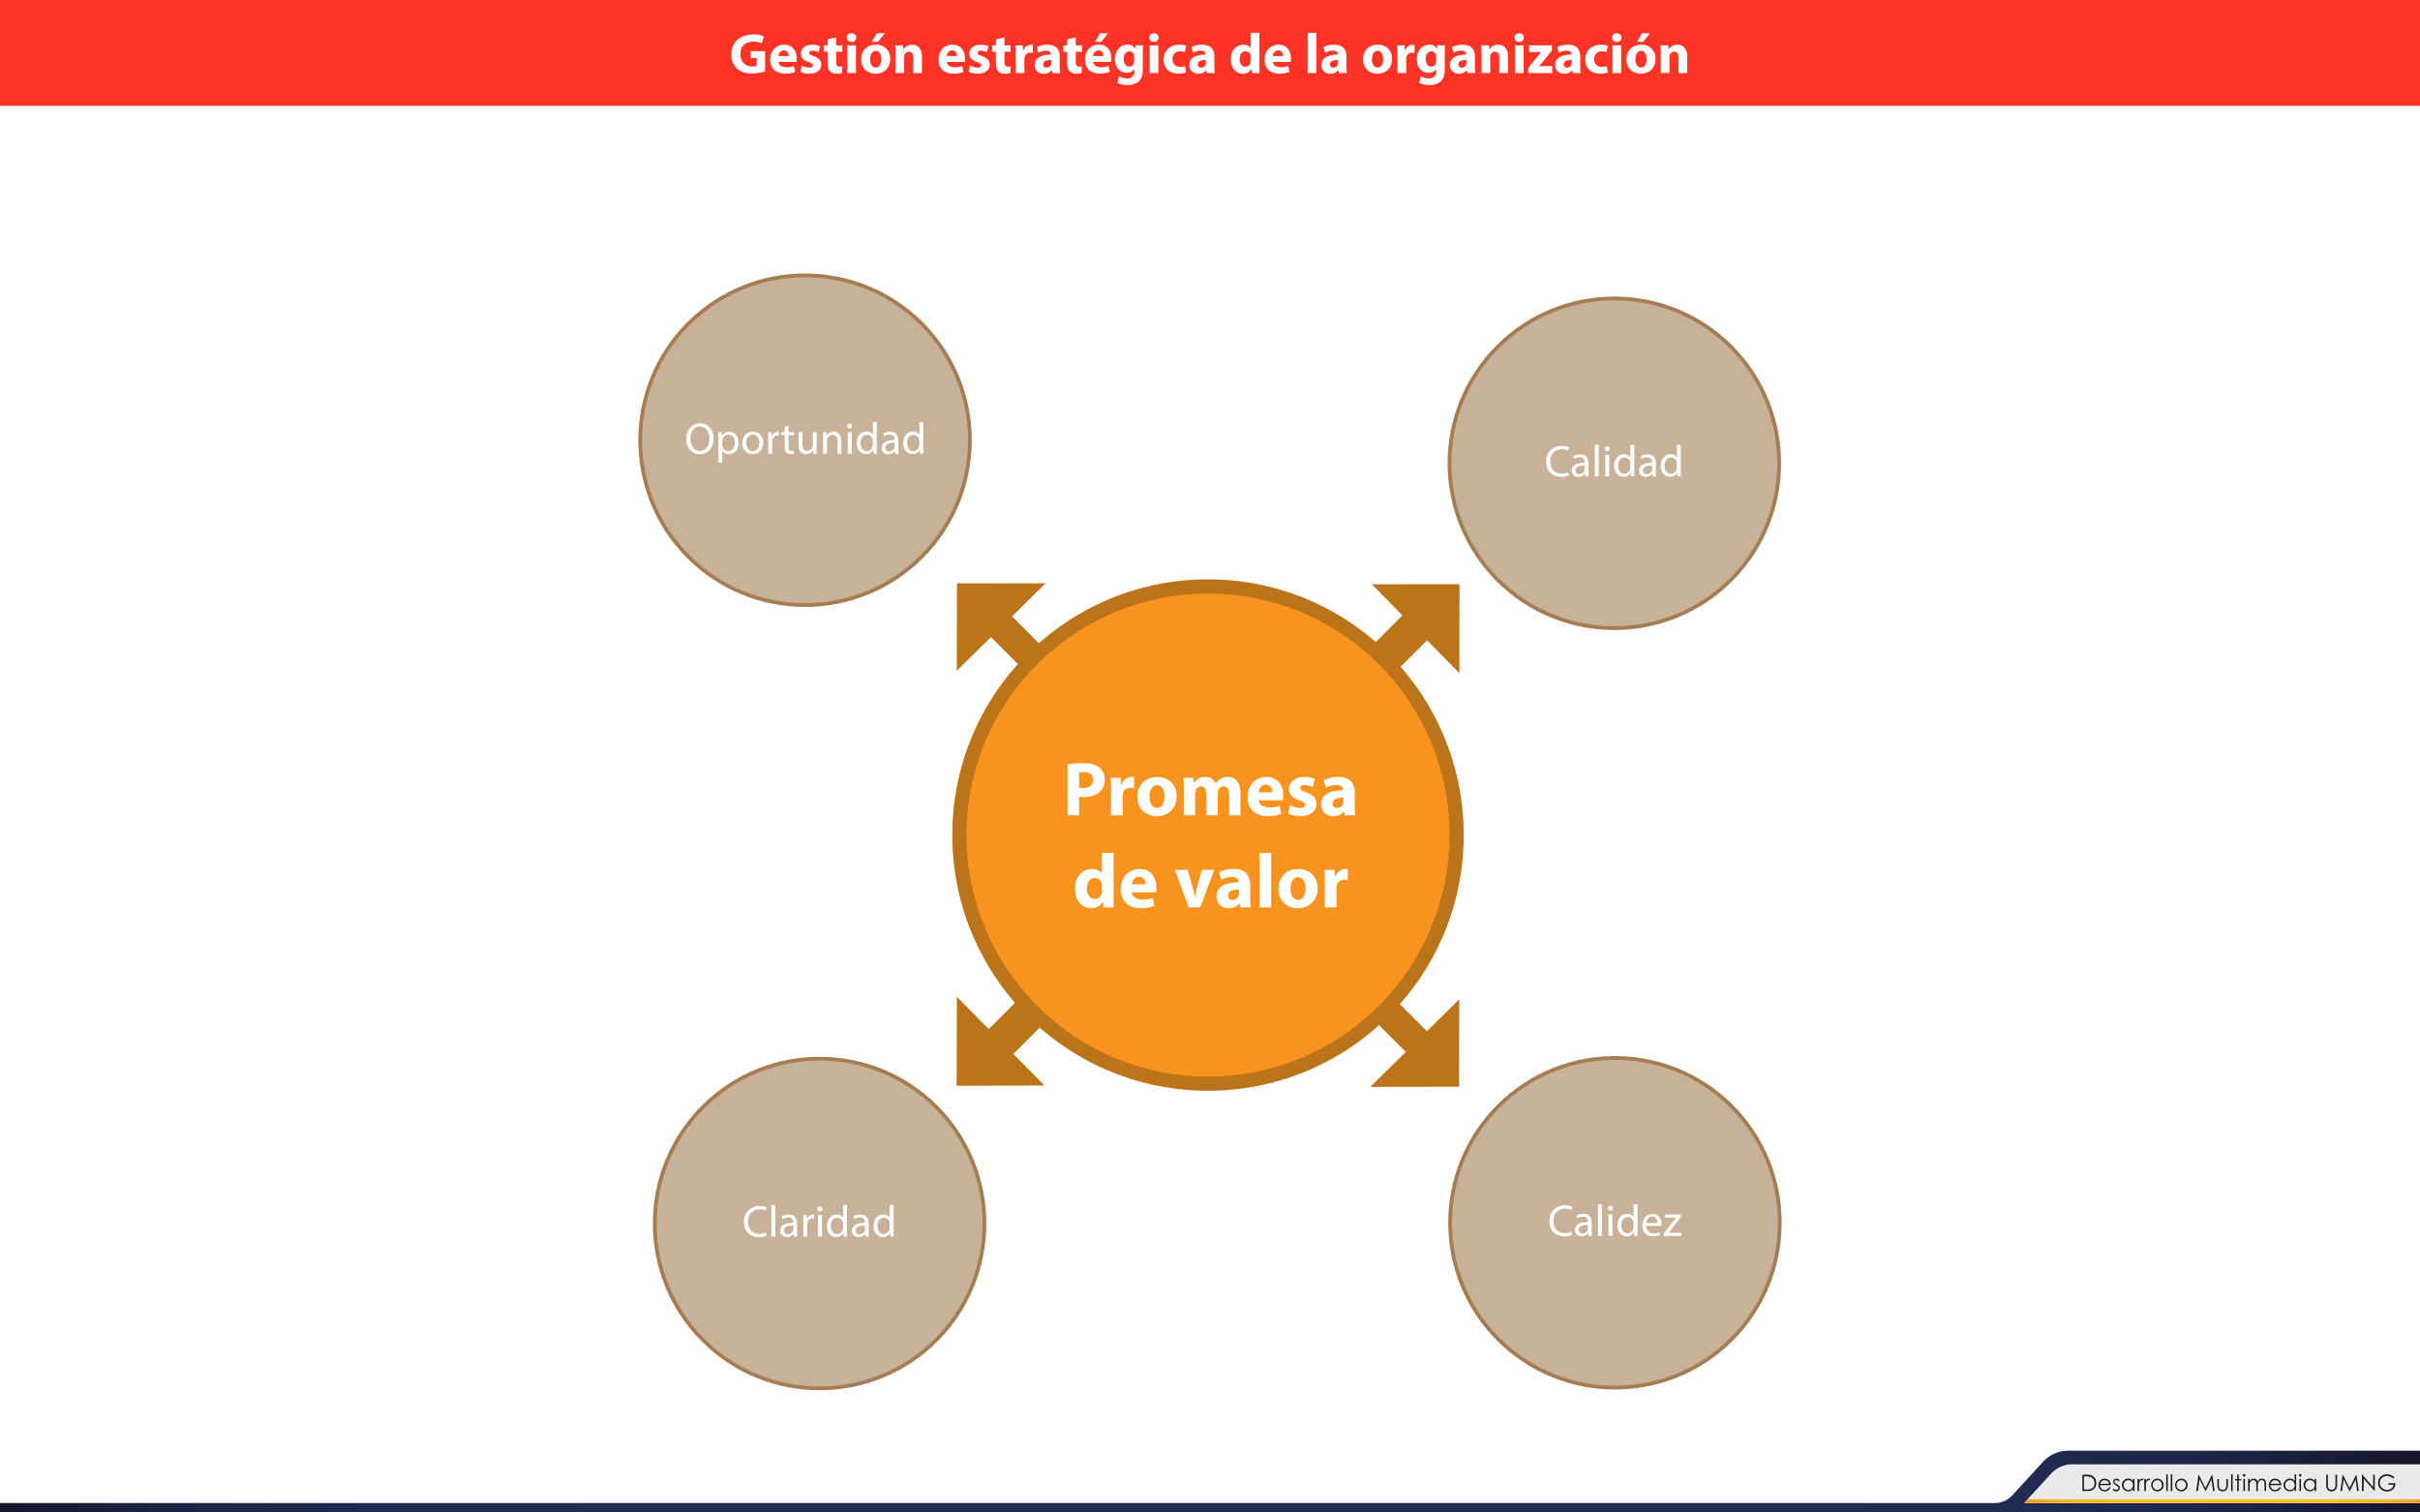 <svg id="Capa_1" data-name="Capa 1" xmlns="http://www.w3.org/2000/svg" xmlns:xlink="http://www.w3.org/1999/xlink" viewBox="0 0 1280 800"><defs><linearGradient id="Degradado_sin_nombre_3" y1="783.67" x2="1280.05" y2="783.67" gradientUnits="userSpaceOnUse"><stop offset="0" stop-color="#14162a"/><stop offset="0.02" stop-color="#171a33"/><stop offset="0.05" stop-color="#19203c"/><stop offset="0.09" stop-color="#1d2647"/><stop offset="0.14" stop-color="#1d2a4d"/><stop offset="0.2" stop-color="#212c52"/><stop offset="0.28" stop-color="#222d56"/><stop offset="0.51" stop-color="#222d56"/><stop offset="0.73" stop-color="#222d56"/><stop offset="0.81" stop-color="#212c52"/><stop offset="0.86" stop-color="#1d2a4d"/><stop offset="0.91" stop-color="#1d2647"/><stop offset="0.95" stop-color="#19203c"/><stop offset="0.98" stop-color="#171a33"/><stop offset="1" stop-color="#14162a"/></linearGradient><linearGradient id="Degradado_sin_nombre_2" x1="1070.54" y1="794.02" x2="1280" y2="794.02" gradientUnits="userSpaceOnUse"><stop offset="0" stop-color="#f29b2d"/><stop offset="0.03" stop-color="#f4a32c"/><stop offset="0.08" stop-color="#f7b12c"/><stop offset="0.15" stop-color="#f8b92c"/><stop offset="0.24" stop-color="#f9be2d"/><stop offset="0.51" stop-color="#f9be2d"/><stop offset="0.77" stop-color="#f9be2d"/><stop offset="0.86" stop-color="#f8b92c"/><stop offset="0.92" stop-color="#f7b12c"/><stop offset="0.98" stop-color="#f4a32c"/><stop offset="1" stop-color="#f29b2d"/></linearGradient></defs><title>p7</title><rect width="1280" height="800" fill="#fff"/><g id="_Grupo_" data-name="&lt;Grupo&gt;"><circle id="_Trazado_" data-name="&lt;Trazado&gt;" cx="638.95" cy="441.69" r="135.26" transform="translate(-125.18 581.17) rotate(-45)" fill="#bb7419"/><rect id="_Rectángulo_" data-name="&lt;Rectángulo&gt;" x="467.29" y="431.82" width="344.04" height="18.52" transform="translate(-124.65 581.25) rotate(-45)" fill="#bb7419"/><rect id="_Rectángulo_2" data-name="&lt;Rectángulo&gt;" x="467.29" y="433.26" width="344.04" height="15.65" transform="translate(779.47 1205.03) rotate(-135)" fill="#bb7419"/><circle id="_Trazado_2" data-name="&lt;Trazado&gt;" cx="638.95" cy="441.69" r="127.75" transform="translate(-125.18 581.17) rotate(-45)" fill="#f7931e"/><g id="_Grupo_2" data-name="&lt;Grupo&gt;"><path d="M564.67,404.28a50.51,50.51,0,0,1,8.35-.57c3.81,0,6.53.73,8.35,2.19a8,8,0,0,1,2.92,6.33,8.74,8.74,0,0,1-2.51,6.49c-2.11,2-5.23,2.88-8.88,2.88a15.56,15.56,0,0,1-2.11-.12v9.77h-6.12Zm6.12,12.41a9.42,9.42,0,0,0,2.07.16c3.29,0,5.31-1.66,5.31-4.46,0-2.51-1.74-4-4.83-4a10.49,10.49,0,0,0-2.55.24Z" fill="#fff"/><path d="M587.66,417.95c0-2.92-.08-4.83-.16-6.53h5.31l.2,3.65h.16a5.83,5.83,0,0,1,5.35-4.1,6.36,6.36,0,0,1,1.3.08v5.8a8.85,8.85,0,0,0-1.66-.16,4,4,0,0,0-4.22,3.12,7.28,7.28,0,0,0-.12,1.38v10.06h-6.16Z" fill="#fff"/><path d="M622.34,421.11c0,7.26-5.15,10.59-10.46,10.59-5.8,0-10.26-3.81-10.26-10.22S605.83,411,612.2,411C618.28,411,622.34,415.15,622.34,421.11Zm-14.36.2c0,3.41,1.42,6,4.06,6,2.39,0,3.93-2.39,3.93-6,0-3-1.14-6-3.93-6C609.08,415.35,608,418.4,608,421.32Z" fill="#fff"/><path d="M626.15,417.75c0-2.47-.08-4.58-.16-6.33h5.19l.28,2.68h.12a6.88,6.88,0,0,1,6-3.12,5.62,5.62,0,0,1,5.43,3.37h.08a8.9,8.9,0,0,1,2.56-2.39,7.16,7.16,0,0,1,3.77-1c3.81,0,6.69,2.68,6.69,8.6v11.68h-6V420.46c0-2.88-.93-4.54-2.92-4.54a3,3,0,0,0-2.84,2.15,5.17,5.17,0,0,0-.24,1.58v11.6h-6V420.14c0-2.51-.89-4.22-2.84-4.22a3.14,3.14,0,0,0-2.88,2.23,4.09,4.09,0,0,0-.24,1.54v11.56h-6Z" fill="#fff"/><path d="M665.77,423.3c.2,2.55,2.72,3.77,5.6,3.77a17.47,17.47,0,0,0,5.48-.81l.81,4.18a19.57,19.57,0,0,1-7.18,1.22c-6.73,0-10.58-3.89-10.58-10.1,0-5,3.12-10.59,10-10.59,6.41,0,8.84,5,8.84,9.9a14.64,14.64,0,0,1-.2,2.43Zm7.26-4.22c0-1.5-.65-4-3.49-4-2.6,0-3.65,2.35-3.81,4Z" fill="#fff"/><path d="M682.4,425.86a12.05,12.05,0,0,0,5.31,1.5c1.87,0,2.64-.65,2.64-1.66s-.61-1.5-2.92-2.27c-4.1-1.38-5.68-3.61-5.64-6,0-3.69,3.16-6.49,8.07-6.49a13.3,13.3,0,0,1,5.6,1.14l-1.09,4.26a9.74,9.74,0,0,0-4.3-1.14c-1.5,0-2.35.61-2.35,1.62s.77,1.42,3.2,2.27c3.77,1.3,5.35,3.2,5.39,6.12,0,3.69-2.92,6.41-8.6,6.41a14,14,0,0,1-6.41-1.38Z" fill="#fff"/><path d="M711.32,431.25l-.37-2h-.12a7.15,7.15,0,0,1-5.68,2.43,6.08,6.08,0,0,1-6.41-6.08c0-5.15,4.62-7.62,11.64-7.58v-.28c0-1.05-.57-2.55-3.61-2.55a11.16,11.16,0,0,0-5.48,1.5l-1.14-4a16.37,16.37,0,0,1,7.71-1.74c6.61,0,8.72,3.89,8.72,8.56v6.9a30.68,30.68,0,0,0,.28,4.83Zm-.73-9.37c-3.25,0-5.76.73-5.76,3.12a2.21,2.21,0,0,0,2.43,2.35,3.37,3.37,0,0,0,3.2-2.27,4.42,4.42,0,0,0,.12-1.05Z" fill="#fff"/><path d="M589,451.12V474c0,2.23.08,4.58.16,5.92h-5.48l-.28-2.92h-.08a6.92,6.92,0,0,1-6.21,3.37c-4.7,0-8.48-4-8.48-10.18,0-6.69,4.14-10.55,8.88-10.55,2.43,0,4.34.85,5.23,2.23h.08V451.12Zm-6.16,17.36a10,10,0,0,0-.08-1.09,3.7,3.7,0,0,0-3.61-3c-2.8,0-4.26,2.51-4.26,5.64,0,3.37,1.66,5.48,4.22,5.48a3.61,3.61,0,0,0,3.57-3,5.26,5.26,0,0,0,.16-1.42Z" fill="#fff"/><path d="M598.69,472c.2,2.55,2.72,3.77,5.6,3.77a17.46,17.46,0,0,0,5.48-.81l.81,4.18a19.57,19.57,0,0,1-7.18,1.22c-6.73,0-10.59-3.89-10.59-10.1,0-5,3.12-10.59,10-10.59,6.41,0,8.84,5,8.84,9.9a14.66,14.66,0,0,1-.2,2.43Zm7.26-4.22c0-1.5-.65-4-3.49-4-2.6,0-3.65,2.35-3.81,4Z" fill="#fff"/><path d="M628.14,460.09l2.68,9.21a45.87,45.87,0,0,1,1.14,4.83h.12c.32-1.62.65-3.12,1.1-4.83l2.56-9.21h6.49l-7.38,19.83h-6.16l-7.22-19.83Z" fill="#fff"/><path d="M656,479.92l-.37-2h-.12a7.15,7.15,0,0,1-5.68,2.43,6.08,6.08,0,0,1-6.41-6.08c0-5.15,4.62-7.62,11.64-7.58v-.28c0-1.05-.57-2.55-3.61-2.55a11.16,11.16,0,0,0-5.48,1.5l-1.14-4a16.37,16.37,0,0,1,7.71-1.74c6.61,0,8.72,3.89,8.72,8.56v6.9a30.68,30.68,0,0,0,.28,4.83Zm-.73-9.37c-3.25,0-5.76.73-5.76,3.12A2.21,2.21,0,0,0,652,476a3.37,3.37,0,0,0,3.2-2.27,4.42,4.42,0,0,0,.12-1.05Z" fill="#fff"/><path d="M666.18,451.12h6.17v28.8h-6.17Z" fill="#fff"/><path d="M696.92,469.78c0,7.26-5.15,10.59-10.46,10.59-5.8,0-10.26-3.81-10.26-10.22s4.22-10.5,10.58-10.5C692.87,459.64,696.92,463.82,696.92,469.78Zm-14.36.2c0,3.41,1.42,6,4.06,6,2.39,0,3.93-2.39,3.93-6,0-3-1.14-6-3.93-6C683.66,464,682.56,467.06,682.56,470Z" fill="#fff"/><path d="M700.73,466.62c0-2.92-.08-4.83-.16-6.53h5.31l.2,3.65h.16a5.83,5.83,0,0,1,5.35-4.1,6.36,6.36,0,0,1,1.3.08v5.8a8.85,8.85,0,0,0-1.66-.16,4,4,0,0,0-4.22,3.12,7.27,7.27,0,0,0-.12,1.38v10.06h-6.17Z" fill="#fff"/></g><polygon id="_Trazado_3" data-name="&lt;Trazado&gt;" points="506.1 527.23 506 574.33 552.47 574.17 506.1 527.23" fill="#bb7419"/><polygon id="_Trazado_4" data-name="&lt;Trazado&gt;" points="724.82 574.87 771.75 574.8 771.85 528.58 724.82 574.87" fill="#bb7419"/><polygon id="_Trazado_5" data-name="&lt;Trazado&gt;" points="771.92 356.03 771.96 308.99 725.58 309.05 771.92 356.03" fill="#bb7419"/><polygon id="_Trazado_6" data-name="&lt;Trazado&gt;" points="553.09 308.51 506.15 308.58 506.06 354.8 553.09 308.51" fill="#bb7419"/><circle id="_Trazado_7" data-name="&lt;Trazado&gt;" cx="425.81" cy="232.84" r="87.19" transform="translate(-39.93 369.29) rotate(-45)" fill="#c7b299" stroke="#a67c52" stroke-miterlimit="10" stroke-width="2"/><circle id="_Trazado_8" data-name="&lt;Trazado&gt;" cx="433.51" cy="647.16" r="87.19" transform="translate(-330.64 496.08) rotate(-45)" fill="#c7b299" stroke="#a67c52" stroke-miterlimit="10" stroke-width="2"/><circle id="_Trazado_9" data-name="&lt;Trazado&gt;" cx="853.87" cy="245.05" r="87.19" transform="translate(76.81 675.55) rotate(-45)" fill="#c7b299" stroke="#a67c52" stroke-miterlimit="10" stroke-width="2"/><circle id="_Trazado_10" data-name="&lt;Trazado&gt;" cx="854.19" cy="646.77" r="87.19" transform="translate(-207.15 793.44) rotate(-45)" fill="#c7b299" stroke="#a67c52" stroke-miterlimit="10" stroke-width="2"/><g id="_Grupo_3" data-name="&lt;Grupo&gt;"><path d="M377.45,231.88c0,5.46-3.32,8.35-7.36,8.35s-7.13-3.25-7.13-8c0-5,3.13-8.33,7.36-8.33S377.45,227.17,377.45,231.88Zm-12.31.26c0,3.39,1.84,6.42,5.06,6.42s5.08-3,5.08-6.59c0-3.15-1.65-6.45-5.06-6.45S365.15,228.65,365.15,232.13Z" fill="#fff"/><path d="M380,232.3c0-1.46,0-2.64-.09-3.72h1.86l.09,2h0a4.48,4.48,0,0,1,4-2.21c2.75,0,4.82,2.33,4.82,5.79,0,4.09-2.49,6.12-5.18,6.12a4,4,0,0,1-3.51-1.79h0v6.19h-2Zm2,3a4.63,4.63,0,0,0,.09.85,3.19,3.19,0,0,0,3.11,2.42c2.19,0,3.46-1.79,3.46-4.4,0-2.28-1.2-4.24-3.39-4.24a3.3,3.3,0,0,0-3.13,2.56,3.37,3.37,0,0,0-.14.85Z" fill="#fff"/><path d="M403.73,234.18c0,4.21-2.92,6-5.67,6-3.08,0-5.46-2.26-5.46-5.86,0-3.81,2.49-6,5.65-6S403.73,230.7,403.73,234.18Zm-9,.12c0,2.49,1.44,4.38,3.46,4.38s3.46-1.86,3.46-4.42c0-1.93-1-4.38-3.41-4.38S394.7,232.13,394.7,234.3Z" fill="#fff"/><path d="M406.34,232.13c0-1.34,0-2.49-.09-3.55h1.81l.07,2.24h.09a3.42,3.42,0,0,1,3.15-2.49,2.22,2.22,0,0,1,.59.07v2a3.12,3.12,0,0,0-.71-.07,2.9,2.9,0,0,0-2.78,2.66,5.79,5.79,0,0,0-.09,1V240h-2Z" fill="#fff"/><path d="M417.09,225.31v3.27h3v1.58h-3v6.14c0,1.41.4,2.21,1.55,2.21a4.6,4.6,0,0,0,1.2-.14l.09,1.55a5.07,5.07,0,0,1-1.83.28,2.87,2.87,0,0,1-2.24-.87,4.22,4.22,0,0,1-.8-3v-6.21h-1.76v-1.58h1.76v-2.73Z" fill="#fff"/><path d="M431.92,236.86c0,1.18,0,2.21.09,3.11h-1.83l-.12-1.86h0a4.28,4.28,0,0,1-3.76,2.12c-1.79,0-3.93-1-3.93-5v-6.66h2.07v6.31c0,2.16.66,3.62,2.54,3.62a3,3,0,0,0,2.73-1.88,3,3,0,0,0,.19-1.06v-7h2.07Z" fill="#fff"/><path d="M435.35,231.66c0-1.18,0-2.14-.09-3.08h1.84l.12,1.88h0a4.19,4.19,0,0,1,3.76-2.14c1.58,0,4,.94,4,4.85V240H443v-6.56c0-1.84-.68-3.36-2.64-3.36a2.94,2.94,0,0,0-2.78,2.12,3,3,0,0,0-.14,1V240h-2.07Z" fill="#fff"/><path d="M450.71,225.38a1.28,1.28,0,0,1-2.56,0,1.26,1.26,0,0,1,1.29-1.29A1.23,1.23,0,0,1,450.71,225.38ZM448.41,240V228.58h2.07V240Z" fill="#fff"/><path d="M463.75,223.26V237c0,1,0,2.16.09,2.94H462l-.09-2h0a4.21,4.21,0,0,1-3.88,2.24c-2.75,0-4.87-2.33-4.87-5.79,0-3.79,2.33-6.12,5.11-6.12a3.81,3.81,0,0,1,3.44,1.74h0v-6.8Zm-2.07,10a3.67,3.67,0,0,0-.09-.87,3,3,0,0,0-3-2.4c-2.14,0-3.41,1.88-3.41,4.4,0,2.31,1.13,4.21,3.36,4.21a3.11,3.11,0,0,0,3-2.47,3.61,3.61,0,0,0,.09-.89Z" fill="#fff"/><path d="M473.49,240l-.16-1.44h-.07a4.24,4.24,0,0,1-3.48,1.69,3.24,3.24,0,0,1-3.48-3.27c0-2.75,2.45-4.26,6.85-4.24v-.24a2.35,2.35,0,0,0-2.59-2.64,5.67,5.67,0,0,0-3,.85l-.47-1.36a7.07,7.07,0,0,1,3.74-1c3.48,0,4.33,2.38,4.33,4.66v4.26a16,16,0,0,0,.19,2.73Zm-.31-5.81c-2.26,0-4.82.35-4.82,2.56a1.83,1.83,0,0,0,2,2,2.83,2.83,0,0,0,2.75-1.91,2.17,2.17,0,0,0,.12-.66Z" fill="#fff"/><path d="M488.35,223.26V237c0,1,0,2.16.09,2.94h-1.86l-.09-2h0a4.21,4.21,0,0,1-3.88,2.24c-2.75,0-4.87-2.33-4.87-5.79,0-3.79,2.33-6.12,5.11-6.12a3.81,3.81,0,0,1,3.44,1.74h0v-6.8Zm-2.07,10a3.67,3.67,0,0,0-.09-.87,3,3,0,0,0-3-2.4c-2.14,0-3.41,1.88-3.41,4.4,0,2.31,1.13,4.21,3.36,4.21a3.11,3.11,0,0,0,3-2.47,3.61,3.61,0,0,0,.09-.89Z" fill="#fff"/></g><g id="_Grupo_4" data-name="&lt;Grupo&gt;"><path d="M829.87,251.44a10.16,10.16,0,0,1-4.19.75c-4.47,0-7.84-2.82-7.84-8a7.89,7.89,0,0,1,8.28-8.33,8.5,8.5,0,0,1,3.76.71l-.49,1.67a7.45,7.45,0,0,0-3.2-.66c-3.72,0-6.19,2.38-6.19,6.54,0,3.88,2.24,6.38,6.09,6.38a8.2,8.2,0,0,0,3.34-.66Z" fill="#fff"/><path d="M838.5,252l-.17-1.44h-.07a4.24,4.24,0,0,1-3.48,1.69,3.24,3.24,0,0,1-3.48-3.27c0-2.75,2.45-4.26,6.85-4.24v-.24a2.35,2.35,0,0,0-2.59-2.64,5.68,5.68,0,0,0-3,.85l-.47-1.36a7.06,7.06,0,0,1,3.74-1c3.48,0,4.33,2.38,4.33,4.66v4.26a16.1,16.1,0,0,0,.19,2.73Zm-.31-5.81c-2.26,0-4.82.35-4.82,2.56a1.83,1.83,0,0,0,2,2,2.83,2.83,0,0,0,2.75-1.91,2.14,2.14,0,0,0,.12-.66Z" fill="#fff"/><path d="M843.53,235.25h2.07V252h-2.07Z" fill="#fff"/><path d="M851.39,237.37a1.28,1.28,0,0,1-2.56,0,1.26,1.26,0,0,1,1.29-1.29A1.23,1.23,0,0,1,851.39,237.37ZM849.08,252V240.57h2.07V252Z" fill="#fff"/><path d="M864.42,235.25V249c0,1,0,2.16.09,2.94h-1.86l-.09-2h0a4.21,4.21,0,0,1-3.88,2.24c-2.75,0-4.87-2.33-4.87-5.79,0-3.79,2.33-6.12,5.11-6.12a3.81,3.81,0,0,1,3.44,1.74h0v-6.8Zm-2.07,10a3.62,3.62,0,0,0-.09-.87,3,3,0,0,0-3-2.4c-2.14,0-3.41,1.88-3.41,4.4,0,2.31,1.13,4.21,3.36,4.21a3.11,3.11,0,0,0,3-2.47,3.56,3.56,0,0,0,.09-.89Z" fill="#fff"/><path d="M874.16,252l-.17-1.44h-.07a4.24,4.24,0,0,1-3.48,1.69,3.24,3.24,0,0,1-3.48-3.27c0-2.75,2.45-4.26,6.85-4.24v-.24a2.35,2.35,0,0,0-2.59-2.64,5.68,5.68,0,0,0-3,.85l-.47-1.36a7.06,7.06,0,0,1,3.74-1c3.48,0,4.33,2.38,4.33,4.66v4.26A16.1,16.1,0,0,0,876,252Zm-.31-5.81c-2.26,0-4.82.35-4.82,2.56a1.83,1.83,0,0,0,2,2,2.83,2.83,0,0,0,2.75-1.91,2.14,2.14,0,0,0,.12-.66Z" fill="#fff"/><path d="M889,235.25V249c0,1,0,2.16.09,2.94h-1.86l-.09-2h0a4.21,4.21,0,0,1-3.88,2.24c-2.75,0-4.87-2.33-4.87-5.79,0-3.79,2.33-6.12,5.11-6.12a3.81,3.81,0,0,1,3.44,1.74h0v-6.8Zm-2.07,10a3.62,3.62,0,0,0-.09-.87,3,3,0,0,0-3-2.4c-2.14,0-3.41,1.88-3.41,4.4,0,2.31,1.13,4.21,3.36,4.21a3.11,3.11,0,0,0,3-2.47,3.56,3.56,0,0,0,.09-.89Z" fill="#fff"/></g><g id="_Grupo_5" data-name="&lt;Grupo&gt;"><path d="M831.56,653.16a10.17,10.17,0,0,1-4.19.75c-4.47,0-7.84-2.82-7.84-8a7.89,7.89,0,0,1,8.28-8.33,8.49,8.49,0,0,1,3.76.71l-.49,1.67a7.46,7.46,0,0,0-3.2-.66c-3.72,0-6.19,2.38-6.19,6.54,0,3.88,2.24,6.38,6.09,6.38a8.19,8.19,0,0,0,3.34-.66Z" fill="#fff"/><path d="M840.19,653.68l-.17-1.44H840a4.24,4.24,0,0,1-3.48,1.69,3.24,3.24,0,0,1-3.48-3.27c0-2.75,2.45-4.26,6.85-4.24v-.24a2.35,2.35,0,0,0-2.59-2.63,5.68,5.68,0,0,0-3,.85l-.47-1.36a7.06,7.06,0,0,1,3.74-1c3.48,0,4.33,2.38,4.33,4.66v4.26a16.1,16.1,0,0,0,.19,2.73Zm-.31-5.81c-2.26,0-4.82.35-4.82,2.56a1.83,1.83,0,0,0,2,2,2.83,2.83,0,0,0,2.75-1.91,2.14,2.14,0,0,0,.12-.66Z" fill="#fff"/><path d="M845.22,637h2.07v16.71h-2.07Z" fill="#fff"/><path d="M853.08,639.09a1.28,1.28,0,0,1-2.56,0,1.26,1.26,0,0,1,1.29-1.29A1.23,1.23,0,0,1,853.08,639.09Zm-2.31,14.59V642.29h2.07v11.39Z" fill="#fff"/><path d="M866.12,637v13.76c0,1,0,2.17.09,2.94h-1.86l-.09-2h0a4.21,4.21,0,0,1-3.88,2.24c-2.75,0-4.87-2.33-4.87-5.79,0-3.79,2.33-6.12,5.11-6.12a3.81,3.81,0,0,1,3.44,1.74h0V637Zm-2.07,10a3.62,3.62,0,0,0-.09-.87,3,3,0,0,0-3-2.4c-2.14,0-3.41,1.88-3.41,4.4,0,2.31,1.13,4.21,3.36,4.21a3.11,3.11,0,0,0,3-2.47,3.57,3.57,0,0,0,.09-.89Z" fill="#fff"/><path d="M870.7,648.36a3.65,3.65,0,0,0,3.91,4,7.48,7.48,0,0,0,3.15-.59l.35,1.48a9.23,9.23,0,0,1-3.79.71c-3.51,0-5.6-2.31-5.6-5.74s2-6.14,5.34-6.14c3.72,0,4.71,3.27,4.71,5.36a7.8,7.8,0,0,1-.07,1Zm6.07-1.48c0-1.32-.54-3.36-2.87-3.36-2.09,0-3,1.93-3.18,3.36Z" fill="#fff"/><path d="M880,652.48l5.15-6.71c.49-.61,1-1.15,1.48-1.76v0h-6.16v-1.67h8.68l0,1.29-5.08,6.61c-.47.64-.94,1.2-1.46,1.79v0h6.66v1.65H880Z" fill="#fff"/></g><g id="_Grupo_6" data-name="&lt;Grupo&gt;"><path d="M405.53,653.55a10.17,10.17,0,0,1-4.19.75c-4.47,0-7.83-2.82-7.83-8a7.89,7.89,0,0,1,8.28-8.33,8.49,8.49,0,0,1,3.76.71l-.49,1.67a7.46,7.46,0,0,0-3.2-.66c-3.72,0-6.19,2.38-6.19,6.54,0,3.88,2.24,6.38,6.09,6.38a8.19,8.19,0,0,0,3.34-.66Z" fill="#fff"/><path d="M408,637.36h2.07v16.71H408Z" fill="#fff"/><path d="M419.88,654.06l-.16-1.44h-.07a4.24,4.24,0,0,1-3.48,1.69,3.24,3.24,0,0,1-3.48-3.27c0-2.75,2.45-4.26,6.85-4.24v-.24a2.35,2.35,0,0,0-2.59-2.63,5.67,5.67,0,0,0-3,.85l-.47-1.36a7.06,7.06,0,0,1,3.74-1c3.48,0,4.33,2.38,4.33,4.66v4.26a16,16,0,0,0,.19,2.73Zm-.31-5.81c-2.26,0-4.82.35-4.82,2.56a1.83,1.83,0,0,0,2,2,2.83,2.83,0,0,0,2.75-1.91,2.16,2.16,0,0,0,.12-.66Z" fill="#fff"/><path d="M424.91,646.23c0-1.34,0-2.49-.09-3.55h1.81l.07,2.24h.09a3.42,3.42,0,0,1,3.15-2.49,2.25,2.25,0,0,1,.59.07v2a3.07,3.07,0,0,0-.71-.07,2.9,2.9,0,0,0-2.78,2.66,5.79,5.79,0,0,0-.09,1v6.07h-2Z" fill="#fff"/><path d="M435,639.48a1.28,1.28,0,0,1-2.56,0,1.26,1.26,0,0,1,1.29-1.29A1.23,1.23,0,0,1,435,639.48Zm-2.31,14.59V642.68h2.07v11.39Z" fill="#fff"/><path d="M448,637.36v13.76c0,1,0,2.17.09,2.94h-1.86l-.09-2h0a4.21,4.21,0,0,1-3.88,2.24c-2.75,0-4.87-2.33-4.87-5.79,0-3.79,2.33-6.12,5.11-6.12a3.81,3.81,0,0,1,3.44,1.74h0v-6.8Zm-2.07,10a3.67,3.67,0,0,0-.09-.87,3,3,0,0,0-3-2.4c-2.14,0-3.41,1.88-3.41,4.4,0,2.31,1.13,4.21,3.36,4.21a3.11,3.11,0,0,0,3-2.47,3.62,3.62,0,0,0,.09-.89Z" fill="#fff"/><path d="M457.78,654.06l-.16-1.44h-.07a4.24,4.24,0,0,1-3.48,1.69,3.24,3.24,0,0,1-3.48-3.27c0-2.75,2.45-4.26,6.85-4.24v-.24a2.35,2.35,0,0,0-2.59-2.63,5.67,5.67,0,0,0-3,.85l-.47-1.36a7.06,7.06,0,0,1,3.74-1c3.48,0,4.33,2.38,4.33,4.66v4.26a16,16,0,0,0,.19,2.73Zm-.31-5.81c-2.26,0-4.82.35-4.82,2.56a1.83,1.83,0,0,0,2,2,2.83,2.83,0,0,0,2.75-1.91,2.16,2.16,0,0,0,.12-.66Z" fill="#fff"/><path d="M472.65,637.36v13.76c0,1,0,2.17.09,2.94h-1.86l-.09-2h0a4.21,4.21,0,0,1-3.88,2.24c-2.75,0-4.87-2.33-4.87-5.79,0-3.79,2.33-6.12,5.11-6.12a3.81,3.81,0,0,1,3.44,1.74h0v-6.8Zm-2.07,10a3.67,3.67,0,0,0-.09-.87,3,3,0,0,0-3-2.4c-2.14,0-3.41,1.88-3.41,4.4,0,2.31,1.13,4.21,3.36,4.21a3.11,3.11,0,0,0,3-2.47,3.62,3.62,0,0,0,.09-.89Z" fill="#fff"/></g></g><rect width="1280" height="56" fill="#ff3426"/><path d="M404.68,37.72a22.64,22.64,0,0,1-6.75,1.14c-3.69,0-6.36-.93-8.22-2.73a9.79,9.79,0,0,1-2.85-7.35c0-6.72,4.92-10.56,11.55-10.56a13.94,13.94,0,0,1,5.61,1l-1,3.66a11.2,11.2,0,0,0-4.71-.87c-3.81,0-6.69,2.16-6.69,6.54,0,4.17,2.61,6.63,6.36,6.63a6.1,6.1,0,0,0,2.25-.3V30.64h-3.12V27.07h7.53Z" fill="#fff"/><path d="M411.79,32.77c.15,1.89,2,2.79,4.14,2.79a12.93,12.93,0,0,0,4-.6l.6,3.09a14.49,14.49,0,0,1-5.31.9c-5,0-7.83-2.88-7.83-7.47,0-3.72,2.31-7.83,7.41-7.83,4.74,0,6.54,3.69,6.54,7.32a10.82,10.82,0,0,1-.15,1.8Zm5.37-3.12c0-1.11-.48-3-2.58-3a3,3,0,0,0-2.82,3Z" fill="#fff"/><path d="M424.09,34.66A8.9,8.9,0,0,0,428,35.77c1.38,0,1.95-.48,1.95-1.23s-.45-1.11-2.16-1.68c-3-1-4.2-2.67-4.17-4.41,0-2.73,2.34-4.8,6-4.8a9.84,9.84,0,0,1,4.14.84l-.81,3.15a7.21,7.21,0,0,0-3.18-.84c-1.11,0-1.74.45-1.74,1.2s.57,1,2.37,1.68c2.79,1,4,2.37,4,4.53,0,2.73-2.16,4.74-6.36,4.74a10.39,10.39,0,0,1-4.74-1Z" fill="#fff"/><path d="M442.24,19.78V24h3.27v3.36h-3.27v5.31c0,1.77.42,2.58,1.8,2.58a7.4,7.4,0,0,0,1.35-.12l0,3.45a8.94,8.94,0,0,1-3,.39A4.74,4.74,0,0,1,439,37.69c-.84-.87-1.26-2.28-1.26-4.35v-6h-2V24h2V20.8Z" fill="#fff"/><path d="M452.86,19.9a2.29,2.29,0,0,1-2.46,2.28,2.3,2.3,0,1,1,0-4.59A2.29,2.29,0,0,1,452.86,19.9Zm-4.71,18.75V24h4.56V38.65Z" fill="#fff"/><path d="M470.86,31.15c0,5.37-3.81,7.83-7.74,7.83-4.29,0-7.59-2.82-7.59-7.56s3.12-7.77,7.83-7.77A7.13,7.13,0,0,1,470.86,31.15Zm-10.62.15c0,2.52,1,4.41,3,4.41,1.77,0,2.91-1.77,2.91-4.41,0-2.19-.84-4.41-2.91-4.41S460.24,29.14,460.24,31.3ZM468,17.59l-3.66,4.56h-3.15l2.58-4.56Z" fill="#fff"/><path d="M473.68,28.66c0-1.83-.06-3.39-.12-4.68h4l.21,2h.09a5.37,5.37,0,0,1,4.53-2.34c3,0,5.25,2,5.25,6.3v8.7H483V30.52c0-1.89-.66-3.18-2.31-3.18A2.43,2.43,0,0,0,478.42,29a3.13,3.13,0,0,0-.18,1.14v8.46h-4.56Z" fill="#fff"/><path d="M500.83,32.77c.15,1.89,2,2.79,4.14,2.79a12.93,12.93,0,0,0,4-.6l.6,3.09a14.49,14.49,0,0,1-5.31.9c-5,0-7.83-2.88-7.83-7.47,0-3.72,2.31-7.83,7.41-7.83,4.74,0,6.54,3.69,6.54,7.32a10.82,10.82,0,0,1-.15,1.8Zm5.37-3.12c0-1.11-.48-3-2.58-3a3,3,0,0,0-2.82,3Z" fill="#fff"/><path d="M513.13,34.66a8.9,8.9,0,0,0,3.93,1.11c1.38,0,1.95-.48,1.95-1.23s-.45-1.11-2.16-1.68c-3-1-4.2-2.67-4.17-4.41,0-2.73,2.34-4.8,6-4.8a9.84,9.84,0,0,1,4.14.84L522,27.64a7.21,7.21,0,0,0-3.18-.84c-1.11,0-1.74.45-1.74,1.2s.57,1,2.37,1.68c2.79,1,4,2.37,4,4.53,0,2.73-2.16,4.74-6.36,4.74a10.39,10.39,0,0,1-4.74-1Z" fill="#fff"/><path d="M531.28,19.78V24h3.27v3.36h-3.27v5.31c0,1.77.42,2.58,1.8,2.58a7.38,7.38,0,0,0,1.35-.12l0,3.45a8.94,8.94,0,0,1-3,.39,4.74,4.74,0,0,1-3.42-1.26c-.84-.87-1.26-2.28-1.26-4.35v-6h-2V24h2V20.8Z" fill="#fff"/><path d="M537.19,28.81c0-2.16-.06-3.57-.12-4.83H541l.15,2.7h.12a4.31,4.31,0,0,1,4-3,4.72,4.72,0,0,1,1,.06V28a6.48,6.48,0,0,0-1.23-.12,2.93,2.93,0,0,0-3.12,2.31,5.41,5.41,0,0,0-.09,1v7.44h-4.56Z" fill="#fff"/><path d="M556.6,38.65l-.27-1.47h-.09A5.29,5.29,0,0,1,552,39a4.5,4.5,0,0,1-4.74-4.5c0-3.81,3.42-5.64,8.61-5.61v-.21c0-.78-.42-1.89-2.67-1.89a8.25,8.25,0,0,0-4,1.11l-.84-2.94a12.11,12.11,0,0,1,5.7-1.29c4.89,0,6.45,2.88,6.45,6.33v5.1a22.8,22.8,0,0,0,.21,3.57Zm-.54-6.93c-2.4,0-4.26.54-4.26,2.31a1.64,1.64,0,0,0,1.8,1.74A2.49,2.49,0,0,0,556,34.09a3.29,3.29,0,0,0,.09-.78Z" fill="#fff"/><path d="M569,19.78V24h3.27v3.36H569v5.31c0,1.77.42,2.58,1.8,2.58a7.38,7.38,0,0,0,1.35-.12l0,3.45a8.94,8.94,0,0,1-3,.39,4.74,4.74,0,0,1-3.42-1.26c-.84-.87-1.26-2.28-1.26-4.35v-6h-2V24h2V20.8Z" fill="#fff"/><path d="M578.23,32.77c.15,1.89,2,2.79,4.14,2.79a12.93,12.93,0,0,0,4-.6L587,38a14.49,14.49,0,0,1-5.31.9c-5,0-7.83-2.88-7.83-7.47,0-3.72,2.31-7.83,7.41-7.83,4.74,0,6.54,3.69,6.54,7.32a10.76,10.76,0,0,1-.15,1.8Zm5.37-3.12c0-1.11-.48-3-2.58-3a3,3,0,0,0-2.82,3Zm2.52-12.06-3.66,4.56h-3.15l2.58-4.56Z" fill="#fff"/><path d="M604.57,24c-.06.93-.12,2.16-.12,4.35v8.19c0,2.82-.57,5.13-2.22,6.6a9,9,0,0,1-6,1.8A11.43,11.43,0,0,1,591,43.78l.9-3.45a9,9,0,0,0,4.26,1.11A3.5,3.5,0,0,0,600,37.57v-1h-.06a4.69,4.69,0,0,1-4,1.92c-3.63,0-6.21-2.94-6.21-7.17,0-4.71,3.06-7.71,6.66-7.71a4.42,4.42,0,0,1,4,2.07h.06l.15-1.74Zm-4.68,6a3.58,3.58,0,0,0-.09-.84,2.5,2.5,0,0,0-2.46-2c-1.65,0-3,1.5-3,4.17,0,2.19,1.08,3.9,3,3.9a2.48,2.48,0,0,0,2.4-1.86,3.87,3.87,0,0,0,.15-1.2Z" fill="#fff"/><path d="M612.82,19.9a2.29,2.29,0,0,1-2.46,2.28,2.3,2.3,0,1,1,0-4.59A2.29,2.29,0,0,1,612.82,19.9Zm-4.71,18.75V24h4.56V38.65Z" fill="#fff"/><path d="M627.34,38.29a11.12,11.12,0,0,1-4.08.66c-4.74,0-7.77-2.88-7.77-7.5,0-4.29,2.94-7.8,8.4-7.8a10.59,10.59,0,0,1,3.48.57l-.72,3.39a6.23,6.23,0,0,0-2.55-.45,3.8,3.8,0,0,0-3.93,4.11,3.82,3.82,0,0,0,4,4.11,7,7,0,0,0,2.61-.45Z" fill="#fff"/><path d="M638.32,38.65,638,37.18H638a5.29,5.29,0,0,1-4.2,1.8,4.5,4.5,0,0,1-4.74-4.5c0-3.81,3.42-5.64,8.61-5.61v-.21c0-.78-.42-1.89-2.67-1.89a8.25,8.25,0,0,0-4,1.11l-.84-2.94a12.11,12.11,0,0,1,5.7-1.29c4.89,0,6.45,2.88,6.45,6.33v5.1a22.8,22.8,0,0,0,.21,3.57Zm-.54-6.93c-2.4,0-4.26.54-4.26,2.31a1.64,1.64,0,0,0,1.8,1.74,2.49,2.49,0,0,0,2.37-1.68,3.29,3.29,0,0,0,.09-.78Z" fill="#fff"/><path d="M666.1,17.35V34.27c0,1.65.06,3.39.12,4.38h-4L662,36.49h-.06A5.12,5.12,0,0,1,657.31,39c-3.48,0-6.27-3-6.27-7.53,0-5,3.06-7.8,6.57-7.8a4.47,4.47,0,0,1,3.87,1.65h.06V17.35Zm-4.56,12.84a7.3,7.3,0,0,0-.06-.81,2.74,2.74,0,0,0-2.67-2.25c-2.07,0-3.15,1.86-3.15,4.17,0,2.49,1.23,4,3.12,4a2.67,2.67,0,0,0,2.64-2.19,3.84,3.84,0,0,0,.12-1Z" fill="#fff"/><path d="M673.27,32.77c.15,1.89,2,2.79,4.14,2.79a12.92,12.92,0,0,0,4-.6l.6,3.09a14.49,14.49,0,0,1-5.31.9c-5,0-7.83-2.88-7.83-7.47,0-3.72,2.31-7.83,7.41-7.83,4.74,0,6.54,3.69,6.54,7.32a10.76,10.76,0,0,1-.15,1.8Zm5.37-3.12c0-1.11-.48-3-2.58-3a3,3,0,0,0-2.82,3Z" fill="#fff"/><path d="M691.66,17.35h4.56v21.3h-4.56Z" fill="#fff"/><path d="M708.25,38.65,708,37.18h-.09a5.29,5.29,0,0,1-4.2,1.8,4.5,4.5,0,0,1-4.74-4.5c0-3.81,3.42-5.64,8.61-5.61v-.21c0-.78-.42-1.89-2.67-1.89a8.25,8.25,0,0,0-4,1.11L700,24.94a12.11,12.11,0,0,1,5.7-1.29c4.89,0,6.45,2.88,6.45,6.33v5.1a22.8,22.8,0,0,0,.21,3.57Zm-.54-6.93c-2.4,0-4.26.54-4.26,2.31a1.64,1.64,0,0,0,1.8,1.74,2.49,2.49,0,0,0,2.37-1.68,3.29,3.29,0,0,0,.09-.78Z" fill="#fff"/><path d="M736.3,31.15c0,5.37-3.81,7.83-7.74,7.83-4.29,0-7.59-2.82-7.59-7.56s3.12-7.77,7.83-7.77A7.13,7.13,0,0,1,736.3,31.15Zm-10.62.15c0,2.52,1,4.41,3,4.41,1.77,0,2.91-1.77,2.91-4.41,0-2.19-.84-4.41-2.91-4.41S725.68,29.14,725.68,31.3Z" fill="#fff"/><path d="M739.12,28.81c0-2.16-.06-3.57-.12-4.83h3.93l.15,2.7h.12a4.31,4.31,0,0,1,4-3,4.72,4.72,0,0,1,1,.06V28a6.48,6.48,0,0,0-1.23-.12,2.93,2.93,0,0,0-3.12,2.31,5.41,5.41,0,0,0-.09,1v7.44h-4.56Z" fill="#fff"/><path d="M764.29,24c-.06.93-.12,2.16-.12,4.35v8.19c0,2.82-.57,5.13-2.22,6.6a9,9,0,0,1-6,1.8,11.43,11.43,0,0,1-5.28-1.14l.9-3.45a9,9,0,0,0,4.26,1.11,3.5,3.5,0,0,0,3.81-3.87v-1h-.06a4.69,4.69,0,0,1-4,1.92c-3.63,0-6.21-2.94-6.21-7.17,0-4.71,3.06-7.71,6.66-7.71a4.42,4.42,0,0,1,4,2.07h.06l.15-1.74Zm-4.68,6a3.58,3.58,0,0,0-.09-.84,2.5,2.5,0,0,0-2.46-2c-1.65,0-3,1.5-3,4.17,0,2.19,1.08,3.9,3,3.9a2.48,2.48,0,0,0,2.4-1.86,3.87,3.87,0,0,0,.15-1.2Z" fill="#fff"/><path d="M776.17,38.65l-.27-1.47h-.09a5.29,5.29,0,0,1-4.2,1.8,4.5,4.5,0,0,1-4.74-4.5c0-3.81,3.42-5.64,8.61-5.61v-.21c0-.78-.42-1.89-2.67-1.89a8.25,8.25,0,0,0-4,1.11l-.84-2.94a12.11,12.11,0,0,1,5.7-1.29c4.89,0,6.45,2.88,6.45,6.33v5.1a22.8,22.8,0,0,0,.21,3.57Zm-.54-6.93c-2.4,0-4.26.54-4.26,2.31a1.64,1.64,0,0,0,1.8,1.74,2.49,2.49,0,0,0,2.37-1.68,3.29,3.29,0,0,0,.09-.78Z" fill="#fff"/><path d="M783.67,28.66c0-1.83-.06-3.39-.12-4.68h4l.21,2h.09a5.37,5.37,0,0,1,4.53-2.34c3,0,5.25,2,5.25,6.3v8.7H793V30.52c0-1.89-.66-3.18-2.31-3.18A2.44,2.44,0,0,0,788.41,29a3.15,3.15,0,0,0-.18,1.14v8.46h-4.56Z" fill="#fff"/><path d="M806,19.9a2.29,2.29,0,0,1-2.46,2.28,2.3,2.3,0,1,1,0-4.59A2.29,2.29,0,0,1,806,19.9Zm-4.71,18.75V24h4.56V38.65Z" fill="#fff"/><path d="M808.3,36l4.62-5.79c.84-1,1.5-1.71,2.34-2.61v-.06h-6.45V24h12v2.73l-4.41,5.55A35.7,35.7,0,0,1,814,35V35h7v3.63H808.3Z" fill="#fff"/><path d="M831.88,38.65l-.27-1.47h-.09a5.29,5.29,0,0,1-4.2,1.8,4.5,4.5,0,0,1-4.74-4.5c0-3.81,3.42-5.64,8.61-5.61v-.21c0-.78-.42-1.89-2.67-1.89a8.25,8.25,0,0,0-4,1.11l-.84-2.94a12.11,12.11,0,0,1,5.7-1.29c4.89,0,6.45,2.88,6.45,6.33v5.1a22.8,22.8,0,0,0,.21,3.57Zm-.54-6.93c-2.4,0-4.26.54-4.26,2.31a1.64,1.64,0,0,0,1.8,1.74,2.49,2.49,0,0,0,2.37-1.68,3.29,3.29,0,0,0,.09-.78Z" fill="#fff"/><path d="M850.39,38.29a11.12,11.12,0,0,1-4.08.66c-4.74,0-7.77-2.88-7.77-7.5,0-4.29,2.94-7.8,8.4-7.8a10.59,10.59,0,0,1,3.48.57l-.72,3.39a6.23,6.23,0,0,0-2.55-.45,3.8,3.8,0,0,0-3.93,4.11,3.82,3.82,0,0,0,4,4.11,7,7,0,0,0,2.61-.45Z" fill="#fff"/><path d="M857.62,19.9a2.29,2.29,0,0,1-2.46,2.28,2.3,2.3,0,1,1,0-4.59A2.29,2.29,0,0,1,857.62,19.9Zm-4.71,18.75V24h4.56V38.65Z" fill="#fff"/><path d="M875.62,31.15c0,5.37-3.81,7.83-7.74,7.83-4.29,0-7.59-2.82-7.59-7.56s3.12-7.77,7.83-7.77A7.13,7.13,0,0,1,875.62,31.15ZM865,31.3c0,2.52,1,4.41,3,4.41,1.77,0,2.91-1.77,2.91-4.41,0-2.19-.84-4.41-2.91-4.41S865,29.14,865,31.3Zm7.74-13.71-3.66,4.56h-3.15l2.58-4.56Z" fill="#fff"/><path d="M878.44,28.66c0-1.83-.06-3.39-.12-4.68h4l.21,2h.09a5.37,5.37,0,0,1,4.53-2.34c3,0,5.25,2,5.25,6.3v8.7H887.8V30.52c0-1.89-.66-3.18-2.31-3.18A2.44,2.44,0,0,0,883.18,29a3.15,3.15,0,0,0-.18,1.14v8.46h-4.56Z" fill="#fff"/><path id="_Trazado_11" data-name="&lt;Trazado&gt;" d="M1080.65,773.16,1064.3,791a12.49,12.49,0,0,1-9.2,4H0v5H1280.05V767.33H1093.91A18,18,0,0,0,1080.65,773.16Z" fill="url(#Degradado_sin_nombre_3)"/><path id="_Trazado_12" data-name="&lt;Trazado&gt;" d="M1070.59,795h209.46V774.51H1096.13a15.29,15.29,0,0,0-11.26,4.95Z" fill="#eaeaea"/><path d="M1101.43,788.65V780h1.79a9.13,9.13,0,0,1,2.81.31,3.75,3.75,0,0,1,2,1.52,4.63,4.63,0,0,1,.71,2.58,4.53,4.53,0,0,1-.56,2.28,3.59,3.59,0,0,1-1.45,1.45,5.47,5.47,0,0,1-2.5.47Zm.83-.81h1a9.28,9.28,0,0,0,2.48-.22,2.85,2.85,0,0,0,1.53-1.14,3.5,3.5,0,0,0,.56-2,3.69,3.69,0,0,0-.6-2.13,3,3,0,0,0-1.68-1.21,10.16,10.16,0,0,0-2.67-.25h-.61Z" fill="#1c1c1b"/><path d="M1115.59,786.53l.69.36a3.75,3.75,0,0,1-.79,1.08,3.12,3.12,0,0,1-1,.62,3.5,3.5,0,0,1-1.26.21,3,3,0,0,1-2.44-1,3.45,3.45,0,0,1-.88-2.31,3.41,3.41,0,0,1,.75-2.16,3,3,0,0,1,2.53-1.21,3.15,3.15,0,0,1,2.6,1.24,3.45,3.45,0,0,1,.7,2.18h-5.74a2.6,2.6,0,0,0,.71,1.82,2.26,2.26,0,0,0,1.7.71,2.73,2.73,0,0,0,.95-.17,2.49,2.49,0,0,0,.78-.45A3.81,3.81,0,0,0,1115.59,786.53Zm0-1.72a2.72,2.72,0,0,0-.48-1,2.27,2.27,0,0,0-.83-.63,2.55,2.55,0,0,0-1.09-.24,2.34,2.34,0,0,0-1.61.6,2.73,2.73,0,0,0-.75,1.32Z" fill="#1c1c1b"/><path d="M1121.22,783l-.53.54a1.89,1.89,0,0,0-1.29-.64,1,1,0,0,0-.68.26.81.81,0,0,0-.29.62.91.91,0,0,0,.24.59,3.3,3.3,0,0,0,1,.67,3.69,3.69,0,0,1,1.25.91,1.67,1.67,0,0,1,.32,1,1.8,1.8,0,0,1-.55,1.33,1.88,1.88,0,0,1-1.38.54,2.41,2.41,0,0,1-1.05-.24,2.29,2.29,0,0,1-.83-.66l.52-.59a1.79,1.79,0,0,0,1.33.71,1.2,1.2,0,0,0,.84-.32,1,1,0,0,0,.35-.74,1,1,0,0,0-.23-.63,3.69,3.69,0,0,0-1-.68,3.3,3.3,0,0,1-1.17-.88,1.65,1.65,0,0,1-.31-1,1.61,1.61,0,0,1,.5-1.21,1.73,1.73,0,0,1,1.25-.48A2.6,2.6,0,0,1,1121.22,783Z" fill="#1c1c1b"/><path d="M1129,782.27v6.38h-.81v-1.1a3.52,3.52,0,0,1-1.16.94,3.23,3.23,0,0,1-3.71-.67,3.29,3.29,0,0,1-1-2.39,3.23,3.23,0,0,1,1-2.36,3.15,3.15,0,0,1,2.33-1,3,3,0,0,1,1.42.33,3.23,3.23,0,0,1,1.12,1v-1.17Zm-3.28.63a2.48,2.48,0,0,0-2.19,1.28,2.58,2.58,0,0,0,0,2.58,2.51,2.51,0,0,0,.93,1,2.43,2.43,0,0,0,1.25.34,2.57,2.57,0,0,0,1.28-.34,2.38,2.38,0,0,0,.93-.92,2.63,2.63,0,0,0,.32-1.31,2.54,2.54,0,0,0-.73-1.85A2.41,2.41,0,0,0,1125.75,782.9Z" fill="#1c1c1b"/><path d="M1130.56,782.27h.84v.93a2.94,2.94,0,0,1,.79-.82,1.56,1.56,0,0,1,.87-.27,1.5,1.5,0,0,1,.73.22l-.43.69a1.14,1.14,0,0,0-.43-.11,1.19,1.19,0,0,0-.79.34,2.13,2.13,0,0,0-.58,1,10,10,0,0,0-.15,2.2v2.16h-.84Z" fill="#1c1c1b"/><path d="M1134.17,782.27h.84v.93a2.94,2.94,0,0,1,.79-.82,1.56,1.56,0,0,1,.87-.27,1.5,1.5,0,0,1,.73.22l-.43.69a1.14,1.14,0,0,0-.43-.11,1.19,1.19,0,0,0-.79.34,2.13,2.13,0,0,0-.58,1,10,10,0,0,0-.15,2.2v2.16h-.84Z" fill="#1c1c1b"/><path d="M1141.06,782.11a3.16,3.16,0,0,1,2.44,1.07,3.42,3.42,0,0,1,0,4.64,3.37,3.37,0,0,1-4.79,0,3.41,3.41,0,0,1,0-4.63A3.15,3.15,0,0,1,1141.06,782.11Zm0,.8a2.37,2.37,0,0,0-1.76.76,2.53,2.53,0,0,0-.74,1.83,2.6,2.6,0,0,0,.33,1.29,2.37,2.37,0,0,0,.91.92,2.57,2.57,0,0,0,2.5,0,2.38,2.38,0,0,0,.91-.92,2.59,2.59,0,0,0,.33-1.29,2.52,2.52,0,0,0-.74-1.83A2.37,2.37,0,0,0,1141.06,782.91Z" fill="#1c1c1b"/><path d="M1145.78,779.81h.82v8.84h-.82Z" fill="#1c1c1b"/><path d="M1148.18,779.81h.82v8.84h-.82Z" fill="#1c1c1b"/><path d="M1153.73,782.11a3.16,3.16,0,0,1,2.44,1.07,3.42,3.42,0,0,1,0,4.64,3.37,3.37,0,0,1-4.79,0,3.41,3.41,0,0,1,0-4.63A3.15,3.15,0,0,1,1153.73,782.11Zm0,.8a2.37,2.37,0,0,0-1.76.76,2.53,2.53,0,0,0-.74,1.83,2.6,2.6,0,0,0,.33,1.29,2.37,2.37,0,0,0,.91.92,2.57,2.57,0,0,0,2.5,0,2.38,2.38,0,0,0,.91-.92,2.59,2.59,0,0,0,.33-1.29,2.52,2.52,0,0,0-.74-1.83A2.37,2.37,0,0,0,1153.72,782.91Z" fill="#1c1c1b"/><path d="M1161.63,788.65l1.23-8.62h.14l3.5,7.07L1170,780h.14l1.24,8.62h-.84l-.85-6.16-3,6.16h-.22l-3.08-6.21-.85,6.21Z" fill="#1c1c1b"/><path d="M1172.81,782.27h.82v3a6.36,6.36,0,0,0,.12,1.5,1.68,1.68,0,0,0,.67.93,2,2,0,0,0,1.18.34,2,2,0,0,0,1.17-.33,1.7,1.7,0,0,0,.66-.87,6.15,6.15,0,0,0,.12-1.56v-3h.84v3.13a5,5,0,0,1-.31,2,2.35,2.35,0,0,1-.93,1,2.92,2.92,0,0,1-1.55.38,3,3,0,0,1-1.56-.38,2.33,2.33,0,0,1-.93-1.05,5.15,5.15,0,0,1-.31-2Z" fill="#1c1c1b"/><path d="M1180.09,779.81h.82v8.84h-.82Z" fill="#1c1c1b"/><path d="M1183.33,779.91h.82v2.37h1.3V783h-1.3v5.67h-.82V783h-1.12v-.71h1.12Z" fill="#1c1c1b"/><path d="M1187,779.65a.65.65,0,0,1,.48.2.66.66,0,0,1,.2.48.67.67,0,0,1-1.35,0,.66.66,0,0,1,.2-.48A.65.65,0,0,1,1187,779.65Zm-.41,2.63h.82v6.38h-.82Z" fill="#1c1c1b"/><path d="M1189.08,782.27h.82v1.1a3.19,3.19,0,0,1,.88-.89,2.5,2.5,0,0,1,1.31-.37,2.18,2.18,0,0,1,.88.18,1.9,1.9,0,0,1,.68.48,2.59,2.59,0,0,1,.46.86,3,3,0,0,1,1-1.14,2.42,2.42,0,0,1,1.32-.39,2.07,2.07,0,0,1,1.17.33,2,2,0,0,1,.75.93,5,5,0,0,1,.25,1.79v3.48h-.84v-3.48a4.57,4.57,0,0,0-.15-1.41,1.27,1.27,0,0,0-.5-.62,1.49,1.49,0,0,0-.84-.23,1.84,1.84,0,0,0-1.09.35,2,2,0,0,0-.72.94,6,6,0,0,0-.23,2v2.5h-.82v-3.26a5.6,5.6,0,0,0-.14-1.57,1.31,1.31,0,0,0-.5-.66,1.45,1.45,0,0,0-.85-.25,1.83,1.83,0,0,0-1.06.34,2,2,0,0,0-.73.92,5,5,0,0,0-.24,1.78v2.7h-.82Z" fill="#1c1c1b"/><path d="M1205.71,786.53l.69.36a3.75,3.75,0,0,1-.79,1.08,3.12,3.12,0,0,1-1,.62,3.5,3.5,0,0,1-1.26.21,3,3,0,0,1-2.44-1,3.45,3.45,0,0,1-.88-2.31,3.41,3.41,0,0,1,.75-2.16,3,3,0,0,1,2.53-1.21,3.15,3.15,0,0,1,2.6,1.24,3.45,3.45,0,0,1,.7,2.18h-5.74a2.6,2.6,0,0,0,.71,1.82,2.26,2.26,0,0,0,1.7.71,2.73,2.73,0,0,0,.95-.17,2.49,2.49,0,0,0,.78-.45A3.81,3.81,0,0,0,1205.71,786.53Zm0-1.72a2.72,2.72,0,0,0-.48-1,2.27,2.27,0,0,0-.83-.63,2.55,2.55,0,0,0-1.09-.24,2.34,2.34,0,0,0-1.61.6,2.73,2.73,0,0,0-.75,1.32Z" fill="#1c1c1b"/><path d="M1214.5,779.81v8.84h-.81v-1.1a3.52,3.52,0,0,1-1.16.94,3.23,3.23,0,0,1-3.71-.67,3.29,3.29,0,0,1-1-2.39,3.23,3.23,0,0,1,1-2.36,3.15,3.15,0,0,1,2.33-1,3,3,0,0,1,1.42.33,3.23,3.23,0,0,1,1.12,1v-3.63Zm-3.28,3.09a2.48,2.48,0,0,0-2.19,1.28,2.58,2.58,0,0,0,0,2.58,2.51,2.51,0,0,0,.93,1,2.43,2.43,0,0,0,1.25.34,2.57,2.57,0,0,0,1.28-.34,2.38,2.38,0,0,0,.93-.92,2.63,2.63,0,0,0,.32-1.31,2.54,2.54,0,0,0-.73-1.85A2.41,2.41,0,0,0,1211.22,782.9Z" fill="#1c1c1b"/><path d="M1216.64,779.65a.65.65,0,0,1,.48.2.66.66,0,0,1,.2.48.67.67,0,0,1-1.35,0,.66.66,0,0,1,.2-.48A.65.65,0,0,1,1216.64,779.65Zm-.41,2.63h.82v6.38h-.82Z" fill="#1c1c1b"/><path d="M1225.11,782.27v6.38h-.81v-1.1a3.52,3.52,0,0,1-1.16.94,3.23,3.23,0,0,1-3.71-.67,3.29,3.29,0,0,1-1-2.39,3.23,3.23,0,0,1,1-2.36,3.15,3.15,0,0,1,2.33-1,3,3,0,0,1,1.42.33,3.23,3.23,0,0,1,1.12,1v-1.17Zm-3.28.63a2.48,2.48,0,0,0-2.19,1.28,2.58,2.58,0,0,0,0,2.58,2.51,2.51,0,0,0,.93,1,2.43,2.43,0,0,0,1.25.34,2.57,2.57,0,0,0,1.28-.34,2.38,2.38,0,0,0,.93-.92,2.63,2.63,0,0,0,.32-1.31,2.54,2.54,0,0,0-.73-1.85A2.41,2.41,0,0,0,1221.83,782.9Z" fill="#1c1c1b"/><path d="M1230.44,780h.86v5.2a10.76,10.76,0,0,0,0,1.15,1.91,1.91,0,0,0,.3.85,1.76,1.76,0,0,0,.72.57,2.26,2.26,0,0,0,1,.23,1.93,1.93,0,0,0,.82-.18,1.82,1.82,0,0,0,.66-.5,2.06,2.06,0,0,0,.39-.78,6.45,6.45,0,0,0,.09-1.35V780h.86v5.2a6.34,6.34,0,0,1-.23,1.87,2.54,2.54,0,0,1-.9,1.24,2.58,2.58,0,0,1-1.64.53,3.14,3.14,0,0,1-1.79-.5,2.4,2.4,0,0,1-1-1.32,7,7,0,0,1-.16-1.82Z" fill="#1c1c1b"/><path d="M1237.88,788.65l1.23-8.62h.14l3.5,7.07,3.47-7.07h.14l1.24,8.62h-.84l-.85-6.16-3,6.16h-.22l-3.08-6.21-.85,6.21Z" fill="#1c1c1b"/><path d="M1249.3,788.65V780h.19l5.74,6.61V780h.85v8.62h-.19l-5.69-6.53v6.53Z" fill="#1c1c1b"/><path d="M1266.49,781.48l-.67.63a5.1,5.1,0,0,0-1.58-1.08,4.25,4.25,0,0,0-1.67-.37,4,4,0,0,0-1.93.5,3.62,3.62,0,0,0-1.42,1.35,3.49,3.49,0,0,0-.5,1.8,3.56,3.56,0,0,0,.52,1.85,3.7,3.7,0,0,0,1.44,1.38,4.15,4.15,0,0,0,2,.5,3.45,3.45,0,0,0,2.25-.75,3,3,0,0,0,1.09-1.95h-2.75v-.83H1267a4.33,4.33,0,0,1-1.19,3.17,4.25,4.25,0,0,1-3.14,1.17,4.72,4.72,0,0,1-3.79-1.63,4.33,4.33,0,0,1-1.07-2.9,4.45,4.45,0,0,1,.62-2.28,4.37,4.37,0,0,1,1.69-1.65,4.92,4.92,0,0,1,2.43-.59,5.39,5.39,0,0,1,2.06.4A6.16,6.16,0,0,1,1266.49,781.48Z" fill="#1c1c1b"/><polygon id="_Trazado_13" data-name="&lt;Trazado&gt;" points="1072.35 793.03 1070.54 795 1280 795 1280 793.03 1072.35 793.03" fill="url(#Degradado_sin_nombre_2)"/></svg>